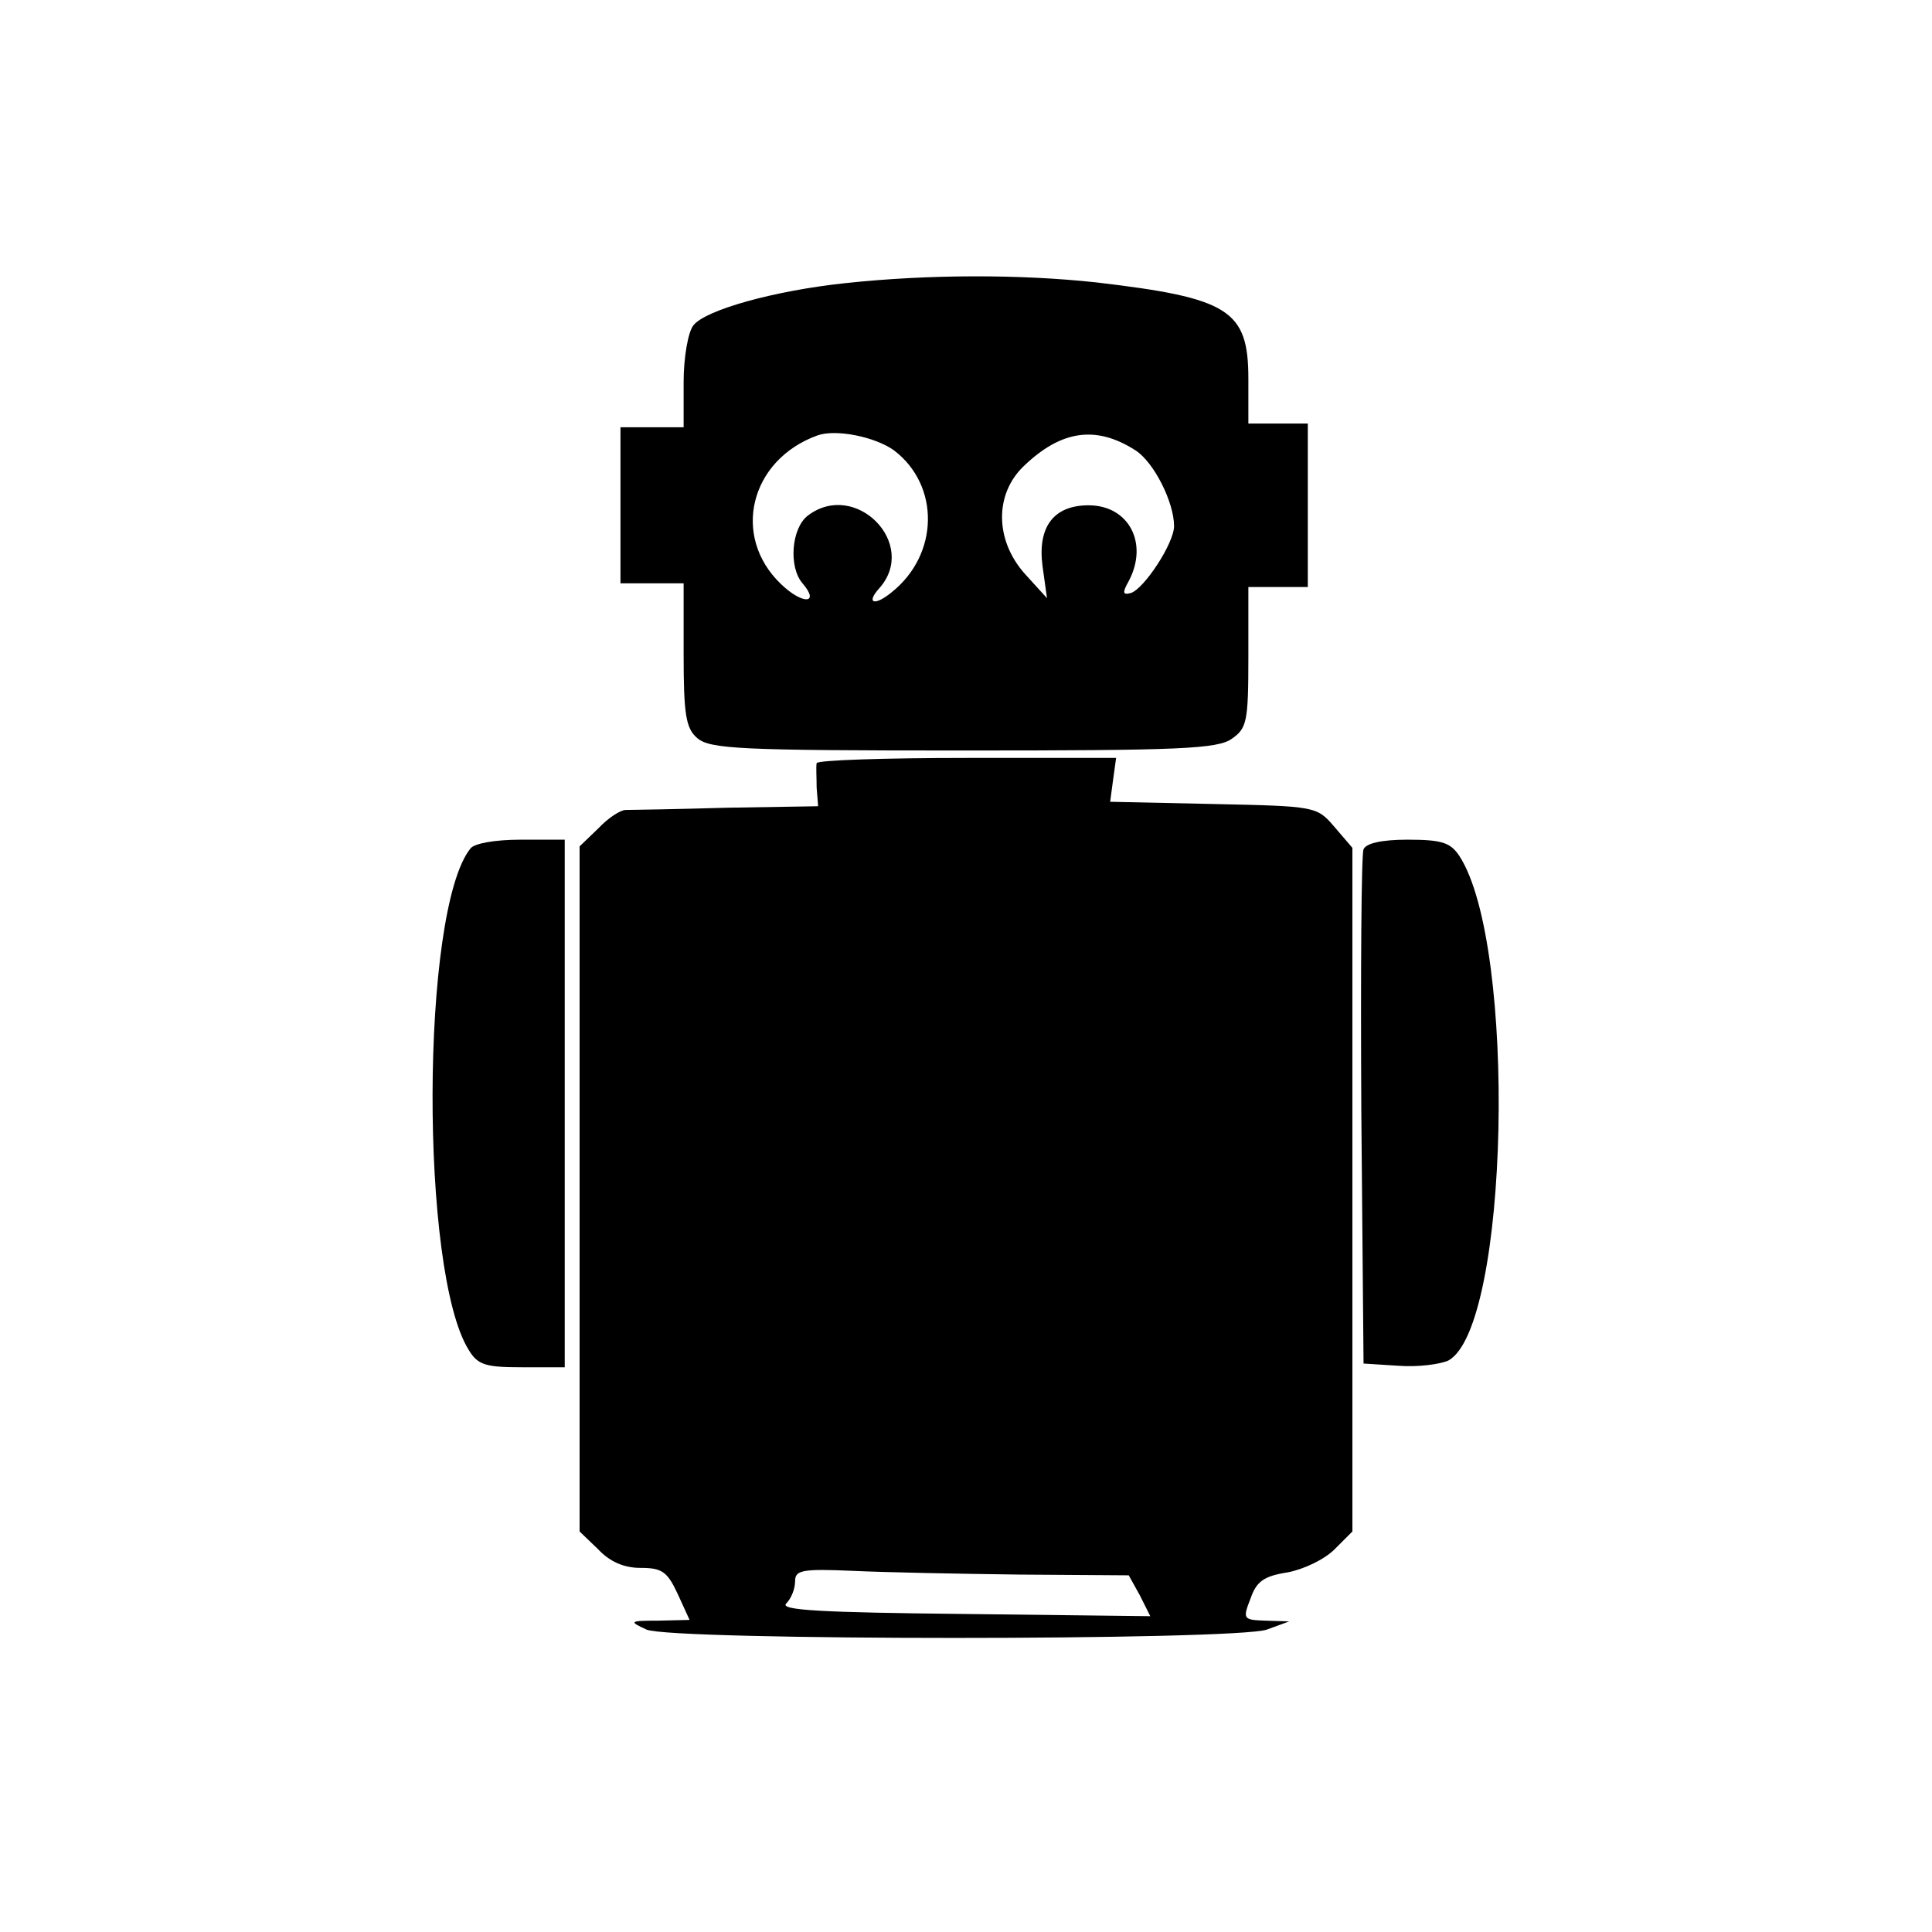 <?xml version="1.0" standalone="no"?>
<!DOCTYPE svg PUBLIC "-//W3C//DTD SVG 20010904//EN"
 "http://www.w3.org/TR/2001/REC-SVG-20010904/DTD/svg10.dtd">
<svg version="1.0" xmlns="http://www.w3.org/2000/svg"
 width="260pt" height="260pt" viewBox="0 0 260 260"
 preserveAspectRatio="xMidYMid meet">
<g transform="translate(0,260) scale(0.1,-0.1)"
fill="#000000" stroke="none">
<path d="M1138 2219 c-95 -10 -189 -36 -205 -57 -7 -9 -13 -43 -13 -76 l0 -61
-42 0 -43 0 0 -105 0 -105 43 0 42 0 0 -96 c0 -80 3 -99 18 -112 17 -15 56
-17 358 -17 291 0 343 2 362 16 20 14 22 23 22 110 l0 94 40 0 40 0 0 110 0
110 -40 0 -40 0 0 60 c0 93 -26 109 -205 130 -102 11 -225 11 -337 -1z m65
-225 c62 -47 61 -140 -3 -191 -23 -19 -35 -15 -17 5 54 60 -32 147 -96 98 -22
-17 -26 -69 -7 -91 24 -28 0 -29 -29 -1 -67 64 -42 167 49 200 25 9 78 -2 103
-20z m325 0 c25 -16 52 -70 52 -102 0 -23 -40 -84 -58 -90 -11 -3 -12 0 -3 16
27 51 0 102 -54 102 -47 0 -69 -29 -62 -82 l6 -43 -30 33 c-40 45 -41 107 -1
145 50 48 97 55 150 21z"/>
<path d="M1099 1573 c-1 -5 0 -19 0 -33 l2 -25 -123 -2 c-68 -2 -129 -3 -136
-3 -7 0 -24 -11 -37 -25 l-25 -24 0 -461 0 -461 25 -24 c16 -17 35 -25 57 -25
29 0 36 -5 50 -35 l16 -35 -42 -1 c-39 0 -40 -1 -16 -12 34 -15 792 -15 835 0
l30 11 -32 1 c-30 1 -31 2 -20 30 8 23 18 30 50 35 21 4 49 17 63 31 l24 24 0
460 0 460 -24 28 c-24 28 -25 28 -163 31 l-139 3 4 30 4 29 -201 0 c-110 0
-201 -3 -202 -7z m273 -1092 l147 -1 15 -27 14 -28 -251 3 c-191 2 -248 5
-239 14 7 7 12 20 12 30 0 15 9 17 78 14 42 -2 143 -4 224 -5z"/>
<path d="M633 1458 c-67 -84 -68 -571 -2 -675 12 -20 23 -23 71 -23 l58 0 0
355 0 355 -59 0 c-35 0 -63 -5 -68 -12z"/>
<path d="M1835 1457 c-3 -6 -4 -165 -3 -352 l3 -340 47 -3 c26 -2 56 2 67 7
82 44 93 559 15 679 -12 18 -23 22 -70 22 -35 0 -56 -5 -59 -13z"/>
</g>
</svg>
